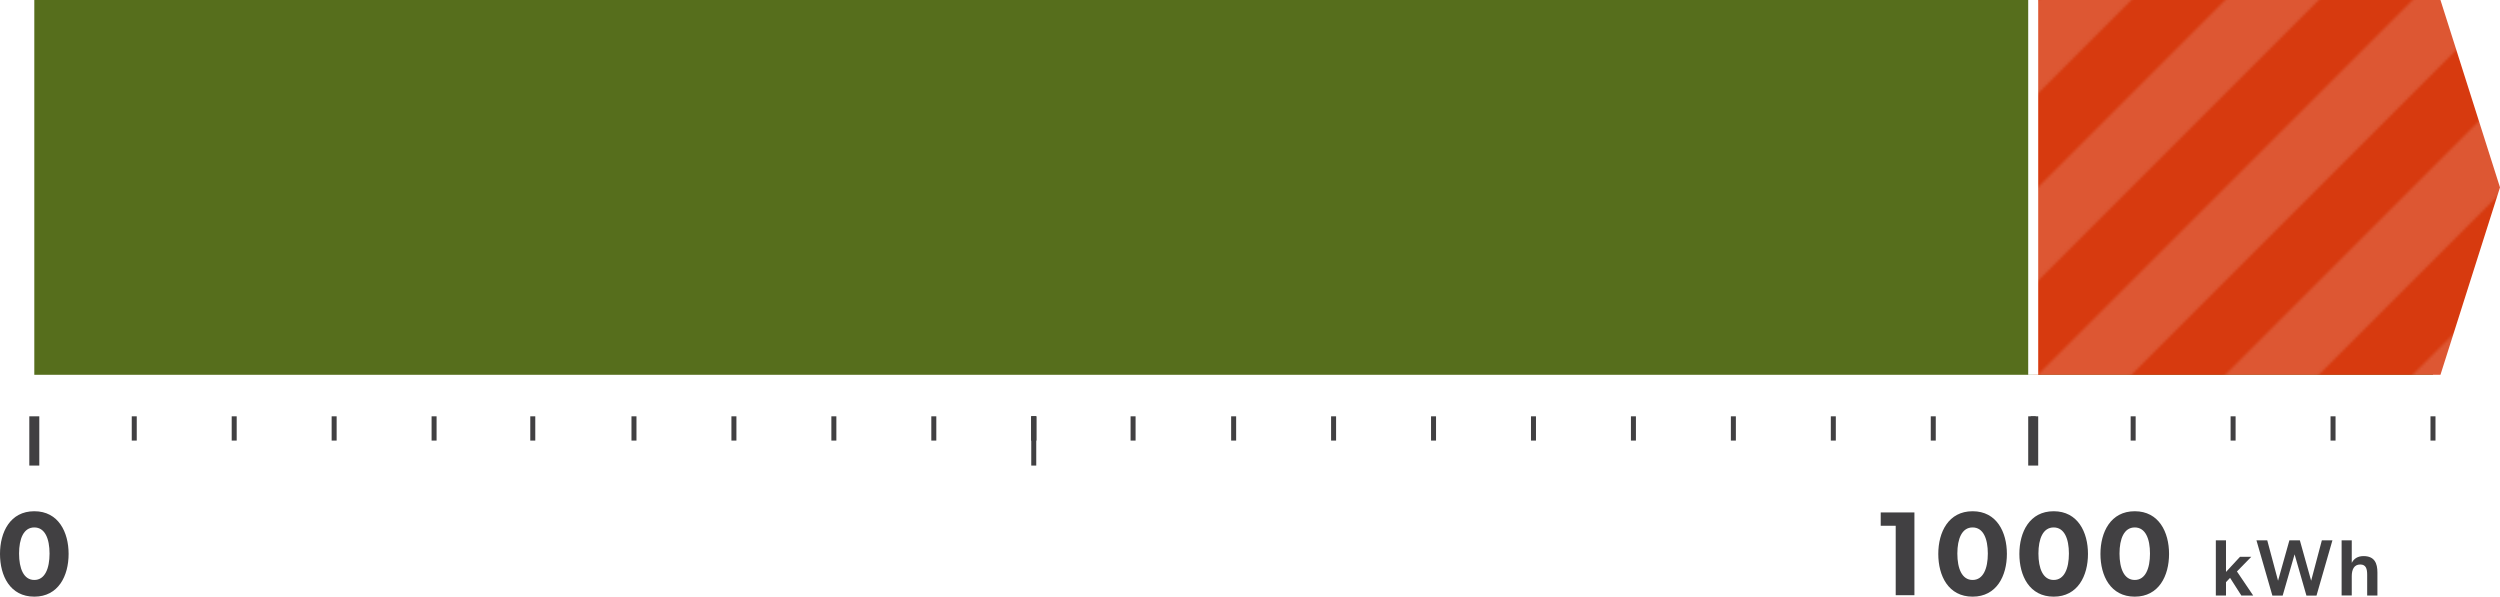 <?xml version="1.0" encoding="UTF-8"?><svg id="Layer_2" xmlns="http://www.w3.org/2000/svg" xmlns:xlink="http://www.w3.org/1999/xlink" viewBox="0 0 1000.55 238.79"><defs><style>.cls-1,.cls-2,.cls-3,.cls-4,.cls-5,.cls-6{stroke-width:0px;}.cls-1,.cls-7,.cls-8,.cls-9{fill:none;}.cls-2{fill:url(#Unnamed_Pattern);}.cls-7{stroke-width:2px;}.cls-7,.cls-8,.cls-9{stroke-miterlimit:10;}.cls-7,.cls-9{stroke:#414042;}.cls-8{stroke:#fff;}.cls-8,.cls-9{stroke-width:4px;}.cls-3{fill:#566e1c;}.cls-4{fill:#414042;}.cls-5{fill:#d73a0f;}.cls-6{fill:#dd5733;}</style><pattern id="Unnamed_Pattern" x="0" y="0" width="150" height="150" patternTransform="translate(-3887.37 4252.92) scale(1 -1)" patternUnits="userSpaceOnUse" viewBox="0 0 150 150"><rect class="cls-1" width="150" height="150"/><rect class="cls-5" width="150" height="150"/><polygon class="cls-6" points="150 0 0 0 150 150 150 0"/><polygon class="cls-6" points="0 150 112.5 150 0 37.5 0 150"/><polygon class="cls-5" points="0 150 75 150 0 75 0 150"/><polygon class="cls-5" points="150 0 37.5 0 150 112.5 150 0"/><polygon class="cls-6" points="150 0 75 0 150 75 150 0"/><polygon class="cls-5" points="150 0 112.5 0 150 37.5 150 0"/><polygon class="cls-6" points="0 150 37.5 150 0 112.5 0 150"/></pattern></defs><g id="Layer_2-2"><rect class="cls-3" x="13.73" width="960" height="150"/><polygon class="cls-2" points="976.72 0 813.73 0 813.73 150 976.72 150 1000.55 75 976.72 0"/><line class="cls-8" x1="813.73" y1="150" x2="813.73"/><path class="cls-4" d="m13.73,238.79c-9.7,0-13.73-8.35-13.73-17.09s4.08-17.09,13.73-17.09,13.73,8.35,13.73,17.09-4.08,17.09-13.73,17.09m0-27.7c-4.27,0-6.1,4.51-6.1,10.46s1.83,10.56,6.1,10.56,6.1-4.61,6.1-10.56-1.83-10.46-6.1-10.46"/><polygon class="cls-4" points="890.89 232.99 890.89 238.34 886.82 238.34 886.82 216.26 890.89 216.26 890.89 228.9 896.49 222.85 901 222.85 895.27 228.71 901.77 238.34 897.03 238.34 892.52 231.27 890.89 232.99"/><polygon class="cls-4" points="913.57 238.37 909.45 238.37 903.08 216.26 907.4 216.26 911.72 232.42 916.26 216.26 920.45 216.26 924.97 232.42 929.25 216.26 933.48 216.26 927.11 238.37 923.08 238.37 918.34 221.86 913.57 238.37"/><path class="cls-4" d="m951.49,229.16v9.18h-4.1v-8.29c0-2.3-.42-4.13-2.78-4.13-2.53,0-3.39,2.11-3.39,4.7v7.71h-4.06v-22.08h4.06v8.93h.06c.83-1.63,2.4-2.62,4.64-2.62,4.45,0,5.57,2.88,5.57,6.59"/><polygon class="cls-4" points="758.7 238.21 758.7 210.42 752.7 210.42 752.7 205.09 766.19 205.09 766.19 238.21 758.7 238.21"/><path class="cls-4" d="m789.47,238.79c-9.7,0-13.73-8.35-13.73-17.09s4.08-17.09,13.73-17.09,13.73,8.35,13.73,17.09-4.08,17.09-13.73,17.09m0-27.7c-4.27,0-6.1,4.51-6.1,10.46s1.82,10.56,6.1,10.56,6.1-4.61,6.1-10.56-1.82-10.46-6.1-10.46"/><path class="cls-4" d="m821.92,238.79c-9.7,0-13.73-8.35-13.73-17.09s4.08-17.09,13.73-17.09,13.73,8.35,13.73,17.09-4.08,17.09-13.73,17.09m0-27.7c-4.27,0-6.1,4.51-6.1,10.46s1.83,10.56,6.1,10.56,6.1-4.61,6.1-10.56-1.83-10.46-6.1-10.46"/><path class="cls-4" d="m854.37,238.79c-9.7,0-13.73-8.35-13.73-17.09s4.08-17.09,13.73-17.09,13.73,8.35,13.73,17.09-4.08,17.09-13.73,17.09m0-27.7c-4.27,0-6.1,4.51-6.1,10.46s1.82,10.56,6.1,10.56,6.1-4.61,6.1-10.56-1.82-10.46-6.1-10.46"/><line class="cls-9" x1="13.73" y1="166.62" x2="13.73" y2="186.33"/><line class="cls-7" x1="53.73" y1="166.62" x2="53.73" y2="176.33"/><line class="cls-7" x1="93.73" y1="166.62" x2="93.73" y2="176.33"/><line class="cls-7" x1="133.73" y1="166.62" x2="133.73" y2="176.33"/><line class="cls-7" x1="173.73" y1="166.62" x2="173.73" y2="176.33"/><line class="cls-7" x1="253.73" y1="166.62" x2="253.73" y2="176.33"/><line class="cls-7" x1="213.23" y1="166.62" x2="213.23" y2="176.33"/><line class="cls-7" x1="293.73" y1="166.62" x2="293.73" y2="176.33"/><line class="cls-7" x1="333.73" y1="166.62" x2="333.73" y2="176.33"/><line class="cls-7" x1="413.73" y1="166.62" x2="413.73" y2="186.33"/><line class="cls-9" x1="813.73" y1="166.62" x2="813.73" y2="186.33"/><line class="cls-7" x1="413.73" y1="166.62" x2="413.73" y2="176.33"/><line class="cls-7" x1="373.73" y1="166.62" x2="373.73" y2="176.33"/><line class="cls-7" x1="493.73" y1="166.62" x2="493.73" y2="176.33"/><line class="cls-7" x1="413.73" y1="166.62" x2="413.73" y2="176.33"/><line class="cls-7" x1="453.48" y1="166.62" x2="453.48" y2="176.33"/><line class="cls-7" x1="533.73" y1="166.62" x2="533.73" y2="176.33"/><line class="cls-7" x1="573.73" y1="166.62" x2="573.73" y2="176.33"/><line class="cls-7" x1="613.73" y1="166.62" x2="613.73" y2="176.33"/><line class="cls-7" x1="653.73" y1="166.62" x2="653.73" y2="176.33"/><line class="cls-7" x1="733.73" y1="166.62" x2="733.73" y2="176.33"/><line class="cls-7" x1="693.73" y1="166.62" x2="693.73" y2="176.33"/><line class="cls-7" x1="773.73" y1="166.62" x2="773.73" y2="176.33"/><line class="cls-7" x1="813.73" y1="166.62" x2="813.73" y2="176.33"/><line class="cls-7" x1="853.73" y1="166.62" x2="853.73" y2="176.33"/><line class="cls-7" x1="893.73" y1="166.62" x2="893.73" y2="176.33"/><line class="cls-7" x1="933.73" y1="166.62" x2="933.73" y2="176.33"/><line class="cls-7" x1="973.73" y1="166.62" x2="973.73" y2="176.33"/></g></svg>